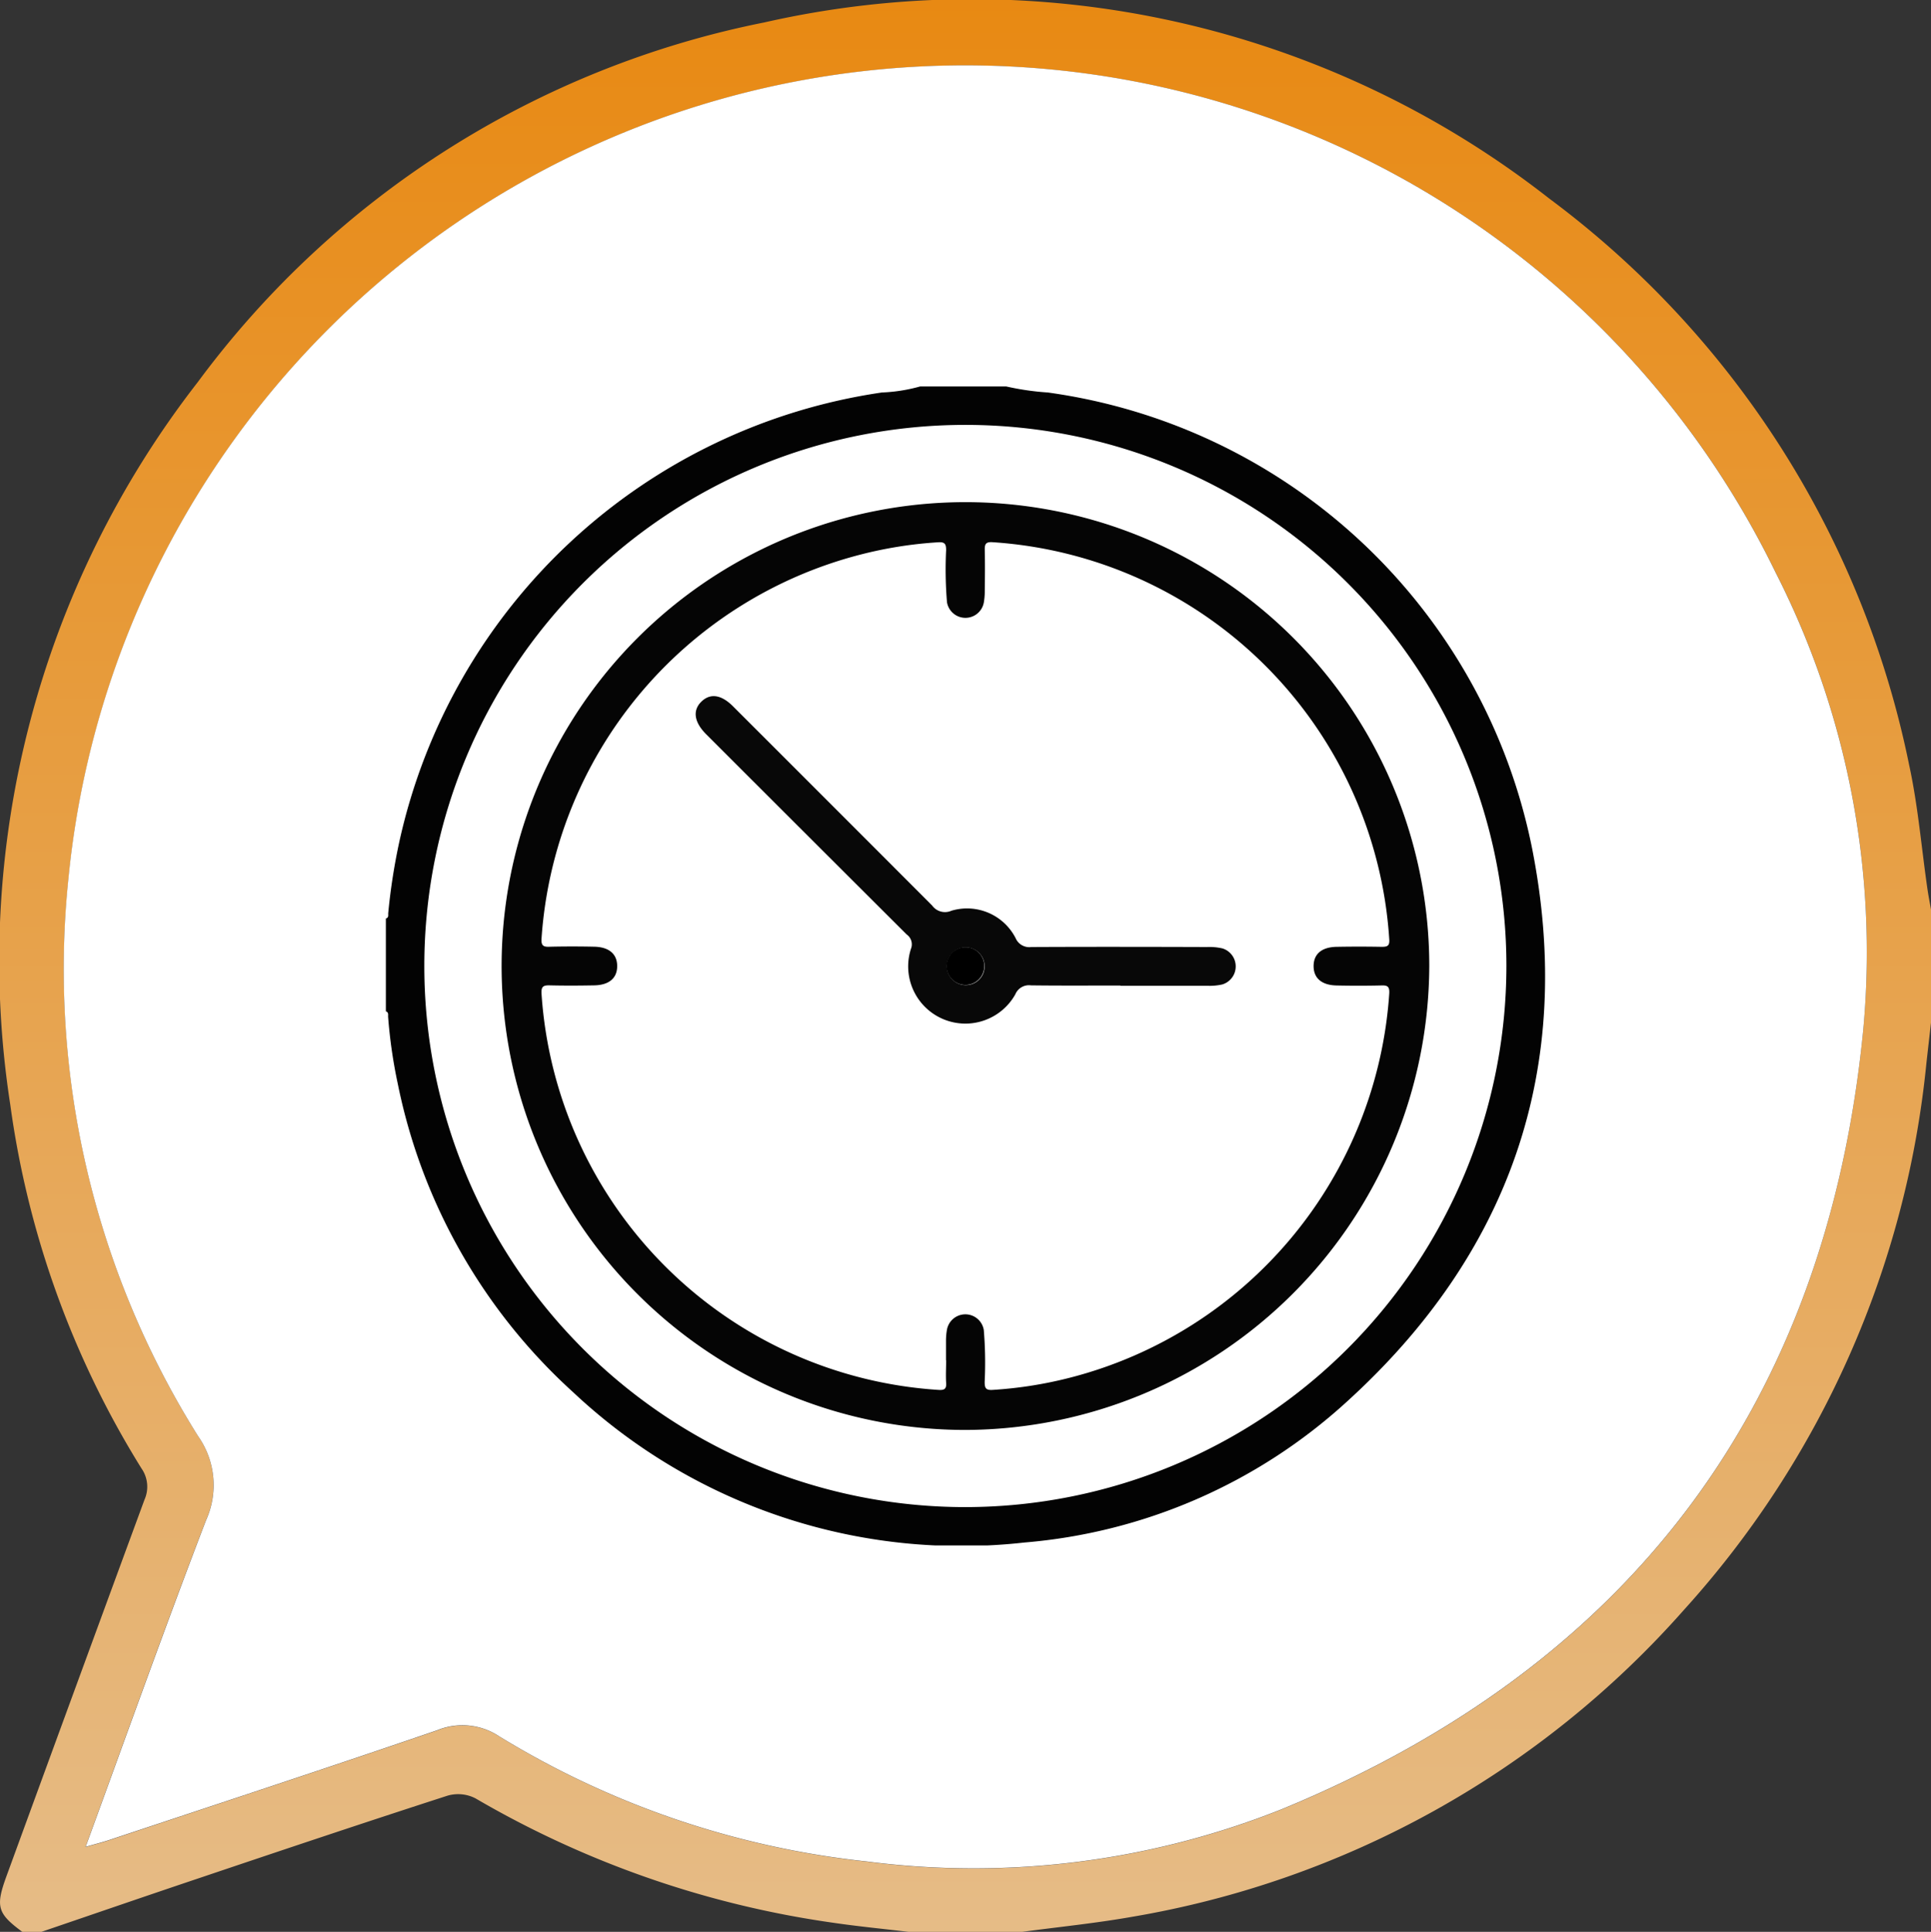<svg xmlns="http://www.w3.org/2000/svg" xmlns:xlink="http://www.w3.org/1999/xlink" width="70.31" height="70.333" viewBox="0 0 70.31 70.333">
  <rect x="0" y="0" width="70.31" height="70.333" fill="#333333" stroke="none"/>
  <defs>
    <linearGradient id="linear-gradient" x1="0.5" x2="0.5" y2="1" gradientUnits="objectBoundingBox">
      <stop offset="0" stop-color="#e88912"/>
      <stop offset="1" stop-color="#e6bc87"/>
    </linearGradient>
    <clipPath id="clip-path">
      <rect id="Rectangle_6198" data-name="Rectangle 6198" width="42.209" height="42.196" fill="none"/>
    </clipPath>
  </defs>
  <g id="Groupe_11940" data-name="Groupe 11940" transform="translate(-1385.19 -1262.833)">
    <path id="Tracé_11892" data-name="Tracé 11892" d="M.815,70.334c-.911-.67-.984-.92-.579-2.029Q2.741,61.45,5.261,54.6a1.163,1.163,0,0,0-.108-1.137A33.713,33.713,0,0,1,.373,40.211,34.318,34.318,0,0,1,7.2,13.913,33.875,33.875,0,0,1,27.824.818,34.1,34.1,0,0,1,56.407,7.226,34.166,34.166,0,0,1,69.513,27.844c.325,1.491.45,3.026.67,4.54.036.244.084.486.127.729v4.12c-.056.494-.113.988-.168,1.482a34.735,34.735,0,0,1-8.831,19.9,34.486,34.486,0,0,1-20.1,11.172c-1.323.234-2.664.367-4,.547H33.09c-.929-.111-1.861-.2-2.785-.337a35.734,35.734,0,0,1-12.993-4.525,1.385,1.385,0,0,0-1.008-.1c-3.02.976-6.03,1.986-9.039,3-1.924.646-3.843,1.308-5.764,1.963Zm2.3-3.089c.378-.109.617-.168.85-.246,3.987-1.327,7.981-2.638,11.956-4a2.428,2.428,0,0,1,2.259.221,32.15,32.15,0,0,0,13.386,4.556,30.291,30.291,0,0,0,15.095-1.9c12.684-5.222,19.846-14.695,21.182-28.394A30.453,30.453,0,0,0,64.654,20.84,32.81,32.81,0,0,0,2.5,31.945,31.992,31.992,0,0,0,7.212,52.285,3.093,3.093,0,0,1,7.5,55.345c-1.5,3.9-2.9,7.837-4.388,11.9" transform="translate(1385.19 1262.833)" fill="url(#linear-gradient)"/>
    <path id="Tracé_11893" data-name="Tracé 11893" d="M8.52,72.769c1.489-4.063,2.89-8,4.388-11.9a3.094,3.094,0,0,0-.292-3.059A31.987,31.987,0,0,1,7.9,37.469a32.81,32.81,0,0,1,62.157-11.1A30.449,30.449,0,0,1,73.248,43c-1.336,13.7-8.5,23.172-21.182,28.395a30.294,30.294,0,0,1-15.1,1.9,32.144,32.144,0,0,1-13.386-4.556,2.426,2.426,0,0,0-2.259-.221c-3.975,1.364-7.968,2.674-11.956,4-.233.077-.472.137-.85.246" transform="translate(1379.786 1257.308)" fill="#fff"/>
    <rect id="Rectangle_6197" data-name="Rectangle 6197" width="70.31" height="70.333" transform="translate(1385.19 1262.833)" fill="none"/>
    <g id="Groupe_11938" data-name="Groupe 11938" transform="translate(1399.24 1276.902)">
      <g id="Groupe_11937" data-name="Groupe 11937" clip-path="url(#clip-path)">
        <path id="Tracé_11894" data-name="Tracé 11894" d="M22.587,0A9.7,9.7,0,0,0,24.1.22,20.9,20.9,0,0,1,41.739,16.835c1.563,7.942-.787,14.738-6.8,20.174a19.82,19.82,0,0,1-11.684,5.08A20.635,20.635,0,0,1,6.82,36.619,20.689,20.689,0,0,1,.436,25.4a18.26,18.26,0,0,1-.354-2.443c-.006-.075.027-.17-.082-.206v-3.38c.113-.031.079-.128.086-.2A22.188,22.188,0,0,1,.5,16.53,21.116,21.116,0,0,1,18.063.22,5.983,5.983,0,0,0,19.454,0ZM40.8,21.1A19.7,19.7,0,1,0,21.1,40.8,19.718,19.718,0,0,0,40.8,21.1" fill="#030303"/>
        <path id="Tracé_11895" data-name="Tracé 11895" d="M44.058,60.927A16.889,16.889,0,1,1,60.928,44.042,16.952,16.952,0,0,1,44.058,60.927m-.727-2.538c0-.247,0-.495,0-.742a2.351,2.351,0,0,1,.034-.368.681.681,0,0,1,1.342.007,14.436,14.436,0,0,1,.032,1.892c0,.22.037.308.291.291a15.053,15.053,0,0,0,2.84-.451,15.517,15.517,0,0,0,11.6-13.973c.021-.289-.089-.31-.317-.3q-.8.018-1.607,0c-.539-.012-.831-.271-.83-.707s.293-.69.836-.7,1.1-.01,1.648,0c.2,0,.287-.032.271-.269A15.487,15.487,0,0,0,45.027,28.607c-.266-.018-.289.086-.284.3.011.494.006.989,0,1.483a2.482,2.482,0,0,1-.034.409.681.681,0,0,1-1.342-.006,14.408,14.408,0,0,1-.032-1.892c0-.22-.037-.308-.291-.291a15.028,15.028,0,0,0-2.84.451,15.516,15.516,0,0,0-11.6,13.973c-.021.289.089.31.317.3q.8-.018,1.607,0c.539.012.831.271.83.707s-.293.69-.836.7-1.072.013-1.607,0c-.24-.007-.33.033-.311.312A15.481,15.481,0,0,0,43.052,59.469c.214.014.3-.027.284-.255-.017-.274,0-.549,0-.824" transform="translate(-22.936 -22.936)" fill="#050505"/>
        <path id="Tracé_11896" data-name="Tracé 11896" d="M88.111,83.167c-1.085,0-2.17.008-3.254-.006a.539.539,0,0,0-.571.328,2.083,2.083,0,0,1-3.8-1.656.438.438,0,0,0-.155-.525q-3.559-3.549-7.111-7.1l-.2-.2c-.431-.437-.489-.862-.161-1.179s.729-.247,1.148.172q3.629,3.625,7.253,7.255a.575.575,0,0,0,.7.188,1.987,1.987,0,0,1,2.339,1,.541.541,0,0,0,.574.321c2.129-.01,4.257-.007,6.386,0a2.146,2.146,0,0,1,.571.051.686.686,0,0,1-.007,1.312,2.111,2.111,0,0,1-.53.049c-1.057,0-2.115,0-3.172,0m-4.953-.726a.687.687,0,1,0-.649.7.68.68,0,0,0,.649-.7" transform="translate(-61.368 -61.356)" fill="#080808"/>
        <path id="Tracé_11897" data-name="Tracé 11897" d="M132.909,132.205a.687.687,0,1,1-.684-.669.681.681,0,0,1,.684.669" transform="translate(-111.119 -111.12)"/>
      </g>
    </g>
  </g>
</svg>
